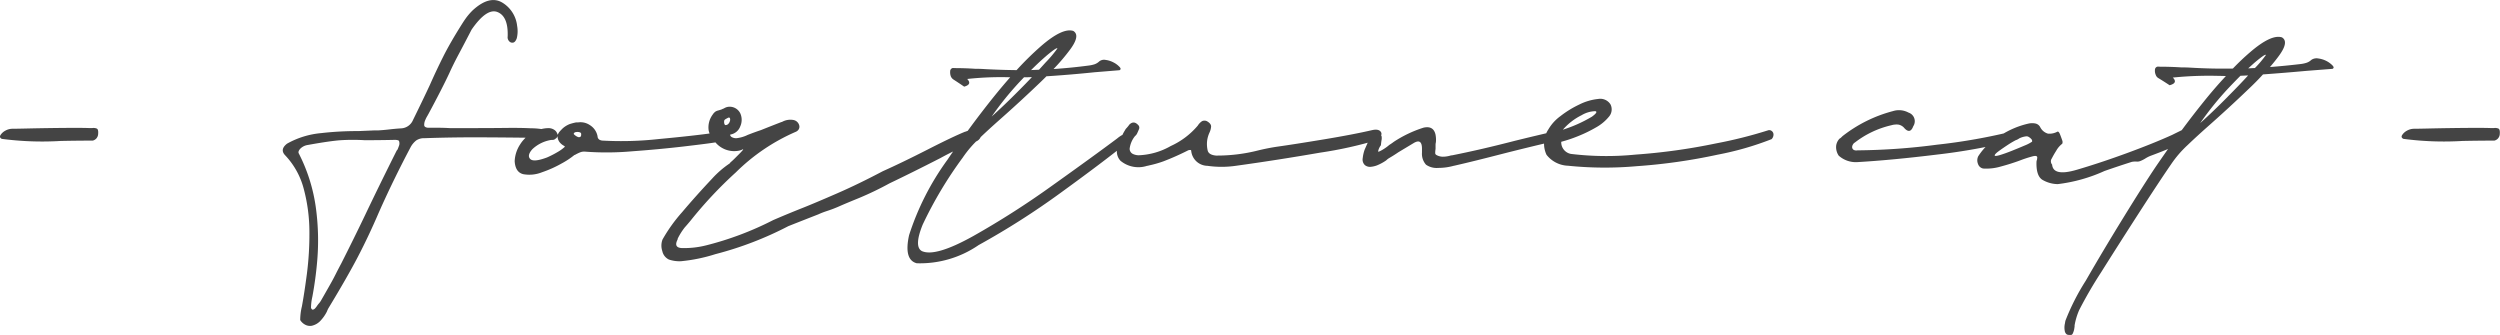 <svg xmlns="http://www.w3.org/2000/svg" width="130.324" height="17.461" viewBox="0 0 130.324 17.461">
  <path id="パス_20708" data-name="パス 20708" d="M3.234-4.7q-.141-.07-.07-.193a.671.671,0,0,1,.246-.229.77.77,0,0,1,.4-.105q.193,0,.932-.018.844-.018,1.767-.026t1.31.009h.123a.448.448,0,0,1,.246.026q.088.044.07.272a.382.382,0,0,1-.105.255.378.378,0,0,1-.176.1q-.809,0-1.67.018A16.109,16.109,0,0,1,3.234-4.7Zm28.239-.492q.158.105.158.211a.21.21,0,0,1-.1.176.393.393,0,0,1-.237.07,2.132,2.132,0,0,1-.264-.018q-1.16-.018-2.716-.026t-3.032.044a.739.739,0,0,0-.439.114,1.124,1.124,0,0,0-.3.36Q23.634-2.54,22.9-.888,22.368.352,21.81,1.424T20.25,4.148q-.035.07-.07.158a1.964,1.964,0,0,1-.308.448.884.884,0,0,1-.483.29.543.543,0,0,1-.378-.079.65.65,0,0,1-.22-.22,3.04,3.04,0,0,1,.088-.712q.123-.659.259-1.687A16.212,16.212,0,0,0,19.27.158a8.741,8.741,0,0,0-.286-2.219A4.008,4.008,0,0,0,18-3.85q-.281-.3.105-.6A4.433,4.433,0,0,1,19.885-5a16.085,16.085,0,0,1,1.92-.105l.817-.035h.22q.3-.018.6-.053t.58-.053a.71.71,0,0,0,.65-.439q.527-1.072.879-1.828.334-.756.7-1.485t1-1.731q.123-.193.237-.343a3.335,3.335,0,0,1,.29-.325q.861-.791,1.521-.422a1.617,1.617,0,0,1,.8,1.23,1.555,1.555,0,0,1-.018.642q-.07.2-.185.229a.217.217,0,0,1-.211-.07.3.3,0,0,1-.079-.255q.035-1.037-.527-1.266t-1.354.914q-.4.773-.677,1.292t-.483.976q-.369.791-1.107,2.162a.051.051,0,0,0-.018.035,1.469,1.469,0,0,0-.132.255.586.586,0,0,0-.053.264q.009.114.2.132h.554q.237,0,.571.018h1.441q.721,0,1.477-.009t1.31.018A3.864,3.864,0,0,1,31.474-5.194Zm-7.523.826a.366.366,0,0,0-.018-.246.072.072,0,0,1-.053-.018.578.578,0,0,0-.141-.018q-.826.018-1.582.018a10.427,10.427,0,0,0-1.252,0q-.567.04-1.727.25a.687.687,0,0,0-.382.193q-.127.141-.083.237a8.8,8.8,0,0,1,.905,2.914,12.577,12.577,0,0,1,.062,2.672,18.714,18.714,0,0,1-.255,1.894,2.672,2.672,0,0,0-.07.58q.044.105.105.092a.237.237,0,0,0,.123-.083,1.1,1.1,0,0,0,.105-.141q.035-.044.053-.07a.973.973,0,0,0,.158-.22q.167-.29.281-.492.176-.308.277-.492t.2-.382q.1-.2.277-.532Q21.577.519,22.175-.729q.668-1.406,1.635-3.34a.275.275,0,0,1,.053-.07Q23.915-4.263,23.95-4.368Zm9.132.51a4.2,4.2,0,0,1-.65.431,5.986,5.986,0,0,1-1.037.466,1.775,1.775,0,0,1-.976.1q-.413-.1-.448-.677a1.718,1.718,0,0,1,.281-.87,1.744,1.744,0,0,1,.668-.624,1.23,1.23,0,0,1,.176-.088,1.567,1.567,0,0,1,.642-.141.529.529,0,0,1,.343.123.4.4,0,0,1,.123.211h.018a.53.53,0,0,1,.088-.149q.053-.062.158-.167a1.216,1.216,0,0,1,.369-.229,2.779,2.779,0,0,1,.334-.088h.105a.871.871,0,0,1,.615.141.876.876,0,0,1,.4.58.218.218,0,0,0,.105.185.426.426,0,0,0,.193.044A17.72,17.72,0,0,0,37.5-4.693q1.8-.167,2.909-.325h.018v-.018a.811.811,0,0,1,.114.009.281.281,0,0,1,.123.053.218.218,0,0,1,.079.149.246.246,0,0,1-.062.2.233.233,0,0,1-.185.1q-.422.07-1.7.22t-2.725.255a15.034,15.034,0,0,1-2.4.018A.593.593,0,0,0,33.39-4a2.041,2.041,0,0,0-.255.123A.135.135,0,0,1,33.082-3.858Zm.352-1.125q-.018-.053-.105-.07a.444.444,0,0,0-.176,0,.12.12,0,0,0-.105.088q0,.018.062.07a.571.571,0,0,0,.141.088.149.149,0,0,0,.141,0Q33.451-4.843,33.434-4.983Zm-1.371.3a.111.111,0,0,1-.053.026.289.289,0,0,1-.07.009h-.053a1.853,1.853,0,0,0-.993.483q-.29.325-.114.51t.879-.079a5,5,0,0,0,.563-.29,1.962,1.962,0,0,0,.352-.255q.018-.018.009-.026l-.018-.018-.009-.009a.734.734,0,0,1-.246-.2.532.532,0,0,1-.105-.343v.018a.223.223,0,0,1-.053.105.275.275,0,0,1-.07.053Zm21.384-.387q.51-.193.7-.079a.252.252,0,0,1,.132.316.457.457,0,0,1-.325.29,15.786,15.786,0,0,0-1.793.844q-1.477.756-2.654,1.318a16.511,16.511,0,0,1-1.591.765q-.712.29-1.028.431T46.2-.923a4.14,4.14,0,0,0-.4.158q-.809.316-1.564.615a17.924,17.924,0,0,1-3.8,1.459,8.552,8.552,0,0,1-1.793.369,1.689,1.689,0,0,1-.633-.088.63.63,0,0,1-.343-.439.9.9,0,0,1,.009-.6A8.2,8.2,0,0,1,38.7-.879q.721-.853,1.564-1.749a5,5,0,0,1,.914-.791.451.451,0,0,1,.1-.105q.079-.07.167-.158l.211-.211q.105-.105.167-.176l.062-.07a.04.04,0,0,0-.044-.009.11.11,0,0,0-.044.026q-.053.018-.123.035A1.278,1.278,0,0,1,40.4-4.562a1.217,1.217,0,0,1-.316-.571,1.119,1.119,0,0,1,.211-.835.56.56,0,0,1,.149-.158.517.517,0,0,1,.132-.053q.07-.018.176-.053a.965.965,0,0,1,.123-.053.563.563,0,0,1,.246-.088.615.615,0,0,1,.615.352.826.826,0,0,1-.009.677.659.659,0,0,1-.483.413q-.053,0-.035.053a.192.192,0,0,0,.105.1.467.467,0,0,0,.211.044,1.775,1.775,0,0,0,.527-.141.965.965,0,0,1,.123-.053q.316-.123.633-.229.527-.211,1.072-.422H43.9a.888.888,0,0,1,.6-.105.383.383,0,0,1,.3.264.27.27,0,0,1-.026.229.333.333,0,0,1-.149.123A10.2,10.2,0,0,0,41.5-2.953a21.7,21.7,0,0,0-2.347,2.5q-.158.193-.316.369A3.256,3.256,0,0,0,38.47.5a.156.156,0,0,1-.018.07q-.193.4.229.422A4.662,4.662,0,0,0,39.946.853a16.415,16.415,0,0,0,3.5-1.318q.773-.334,1.617-.668.615-.246,1.723-.729t2.373-1.151q1.02-.457,2.347-1.134T53.446-5.071Zm-12.48-.352a.191.191,0,0,0,.149-.07.338.338,0,0,0,.079-.149.249.249,0,0,0,0-.132q-.018-.053-.088-.035-.035.018-.1.053a.459.459,0,0,0-.1.07.245.245,0,0,0-.018.105.272.272,0,0,0,.026.123Q40.948-5.405,40.966-5.423Zm21.006.545a.169.169,0,0,1,.053.123.312.312,0,0,1-.035.141.265.265,0,0,1-.088.105q-1.266,1.02-3.445,2.6a40.3,40.3,0,0,1-4.3,2.742,5.4,5.4,0,0,1-3.226.949q-.686-.176-.4-1.468a13.9,13.9,0,0,1,2-3.929q1.16-1.723,2.461-3.34.413-.51.809-.958a15.9,15.9,0,0,0-2.241.088q.272.281-.158.4-.281-.193-.554-.369a.365.365,0,0,1-.141-.167.6.6,0,0,1-.035-.255.175.175,0,0,1,.079-.158.137.137,0,0,1,.114-.018h.026q.536,0,1.072.035.255,0,.527.018.826.044,1.644.053A15.873,15.873,0,0,1,57.41-9.536q1.116-.967,1.679-.791.387.229-.167.976a10.391,10.391,0,0,1-.861,1.011q.932-.062,1.854-.185a1.612,1.612,0,0,0,.281-.062.679.679,0,0,0,.246-.149.4.4,0,0,1,.334-.079,1.2,1.2,0,0,1,.431.141,1.1,1.1,0,0,1,.3.229q.105.114-.009.167l-1.292.105q-1.274.132-2.514.211-.176.176-.36.352-1.037.993-2.074,1.907-.615.545-1.072.984a5.718,5.718,0,0,0-.861,1A20.906,20.906,0,0,0,51.24-.229Q50.774.923,51.2,1.151q.7.316,2.672-.782a44.37,44.37,0,0,0,4.113-2.628q2.145-1.529,3.393-2.461a1.574,1.574,0,0,1,.193-.141.36.36,0,0,1,.193-.062A.352.352,0,0,1,61.972-4.878Zm-4.3-4.14q-.352.3-.782.729l.413-.018.343-.378a6.394,6.394,0,0,0,.615-.729Q58.245-9.5,57.674-9.018ZM56.312-7.69a16.223,16.223,0,0,0-1.477,1.828q.65-.58,1.441-1.38.352-.352.659-.677-.211.009-.413.009Q56.417-7.8,56.312-7.69ZM75.155-5v.044a.394.394,0,0,1-.018.105.406.406,0,0,1-.053.114.257.257,0,0,1-.123.088,21,21,0,0,1-3.006.668q-2.232.387-4.395.686a5.194,5.194,0,0,1-1.477,0,.863.863,0,0,1-.844-.773.047.047,0,0,0-.053-.053.332.332,0,0,0-.105.018,13.6,13.6,0,0,1-1.283.571,5.673,5.673,0,0,1-.773.22.289.289,0,0,1-.088.018A1.459,1.459,0,0,1,61.55-3.56q-.4-.439.053-1.23.035-.088.079-.176t.1-.176a.469.469,0,0,1,.088-.123,1.5,1.5,0,0,0,.141-.176q.246-.246.492.053a.2.2,0,0,1,.009.193q-.044.105-.088.2a.376.376,0,0,1-.114.149,1.287,1.287,0,0,0-.281.659.3.3,0,0,0,.167.272.715.715,0,0,0,.308.07,3.639,3.639,0,0,0,1.67-.483,4,4,0,0,0,1.406-1.063.75.75,0,0,1,.22-.229.29.29,0,0,1,.29.018q.193.123.185.264a.874.874,0,0,1-.079.3,1.509,1.509,0,0,0-.123.4,1.5,1.5,0,0,0,.026.554q.062.22.431.255A8.693,8.693,0,0,0,68.739-4.1q.51-.123.984-.193.879-.123,2.417-.378t2.522-.483Q75.067-5.247,75.155-5Zm3.674,1.16q1.512-.3,3.27-.756,1.283-.316,2.373-.562h.044a.394.394,0,0,1,.105.018.406.406,0,0,1,.114.053.171.171,0,0,1,.07.105.2.2,0,0,1-.009.132.332.332,0,0,1-.07.105.323.323,0,0,1-.079.062l-.035.018q-.316.053-1.2.264t-1.925.475q-1.547.4-2.426.6-.07.018-.158.035a2.993,2.993,0,0,1-.791.105.963.963,0,0,1-.633-.167.848.848,0,0,1-.211-.624v-.211q0-.545-.422-.3L76.034-4q-.229.158-.475.3a.817.817,0,0,0-.158.123,2.479,2.479,0,0,1-.492.264,1.244,1.244,0,0,1-.308.07.423.423,0,0,1-.308-.088A.4.4,0,0,1,74.18-3.7a1.869,1.869,0,0,1,.1-.439q.07-.158.158-.36t.176-.36a.369.369,0,0,1,.211-.193.193.193,0,0,1,.149-.009.244.244,0,0,1,.1.07.35.35,0,0,1,.053.088.189.189,0,0,0,.035.062.585.585,0,0,1,0,.2q-.018.1-.035.272a.776.776,0,0,0-.141.3v.035h.035a1.807,1.807,0,0,0,.246-.132,2.177,2.177,0,0,0,.3-.22,2.461,2.461,0,0,0,.229-.158,6.259,6.259,0,0,1,1.547-.738q.527-.123.633.369a1.429,1.429,0,0,1,.018.387.578.578,0,0,0-.018.141v.211a1.281,1.281,0,0,0-.018.211.156.156,0,0,0,.018.07.016.016,0,0,1,.018.018.692.692,0,0,0,.36.105,1.433,1.433,0,0,0,.378-.053A.332.332,0,0,1,78.829-3.841ZM95.3-5.142a.206.206,0,0,1,.193.026.232.232,0,0,1,.1.185.34.34,0,0,1-.1.246,15.686,15.686,0,0,1-2.812.809,29.494,29.494,0,0,1-4.219.6A18.8,18.8,0,0,1,84.876-3.3a1.484,1.484,0,0,1-1.116-.571,1.353,1.353,0,0,1,.1-1.327,2.264,2.264,0,0,1,.624-.686,5.22,5.22,0,0,1,.984-.606,2.841,2.841,0,0,1,.984-.29.629.629,0,0,1,.642.281.577.577,0,0,1-.079.642,2.337,2.337,0,0,1-.694.571,7.07,7.07,0,0,1-.949.457,7.06,7.06,0,0,1-.844.281.616.616,0,0,0,.51.633,15.385,15.385,0,0,0,3.366.035,31.289,31.289,0,0,0,4.175-.58A23.449,23.449,0,0,0,95.3-5.142ZM84.612-5.177a7.275,7.275,0,0,0,1.512-.677q.352-.255.176-.29a1.472,1.472,0,0,0-.712.211A3.119,3.119,0,0,0,84.612-5.177Zm23.5.07a.051.051,0,0,0,.035-.018.609.609,0,0,1,.176-.026.2.2,0,0,1,.158.114.158.158,0,0,1,.035.193.451.451,0,0,1-.167.154.523.523,0,0,1-.2.075,30.822,30.822,0,0,1-4.034.734q-2.329.286-4.122.391a1.34,1.34,0,0,1-1-.334.79.79,0,0,1-.132-.532.656.656,0,0,1,.167-.347.2.2,0,0,1,.053-.035q.053-.044.105-.1a7.235,7.235,0,0,1,2.637-1.31,1.039,1.039,0,0,1,.809.079.473.473,0,0,1,.246.712q-.158.422-.457.105a.523.523,0,0,0-.325-.193.979.979,0,0,0-.36.035,4.884,4.884,0,0,0-1.9.9.253.253,0,0,0-.1.1.264.264,0,0,0-.044.141.17.17,0,0,0,.105.154.328.328,0,0,0,.176.013h.053a33.545,33.545,0,0,0,4.087-.294A30.222,30.222,0,0,0,108.114-5.106Zm16.629-3.41q.105.114-.009.167l-1.354.105q-1.151.105-2.268.185-.343.378-.782.791-1.037.993-2.074,1.907-.615.545-1.072.984a5.718,5.718,0,0,0-.861,1q-.589.853-1.652,2.5t-2,3.138a21.869,21.869,0,0,0-1.143,1.969,3.456,3.456,0,0,0-.237.791V5.08q-.009.07-.026.167a1.133,1.133,0,0,1-.062.185q-.035.079-.088.088h-.018a.543.543,0,0,1-.167-.009q-.088-.018-.141-.149a.926.926,0,0,1,0-.448,1.186,1.186,0,0,1,.026-.141A11.853,11.853,0,0,1,111.867,2.7q.905-1.573,1.969-3.3t1.7-2.672q.308-.448.624-.9-.4.167-.9.352a1.575,1.575,0,0,0-.281.141,1.575,1.575,0,0,1-.281.141.433.433,0,0,1-.211.018,1.281,1.281,0,0,0-.211.018q-.721.229-1.424.475a8.261,8.261,0,0,1-2.443.686,1.622,1.622,0,0,1-.791-.22q-.334-.2-.316-.923a.332.332,0,0,1,.018-.105.332.332,0,0,0,.018-.105q.035-.158-.22-.1a6.163,6.163,0,0,0-.677.22q-.475.176-1,.316a2.671,2.671,0,0,1-.914.105.35.35,0,0,1-.272-.237.489.489,0,0,1,.009-.4,3.233,3.233,0,0,1,1.151-1.081A4.506,4.506,0,0,1,108.9-5.5a.886.886,0,0,1,.352,0,.367.367,0,0,1,.246.193.658.658,0,0,0,.4.334.867.867,0,0,0,.5-.105q.07-.018.141.167t.105.29a.226.226,0,0,1,0,.176,1.19,1.19,0,0,0-.316.369,4.505,4.505,0,0,0-.229.4.233.233,0,0,0-.044.167.234.234,0,0,0,.062.149q.053.633,1.283.272t2.619-.87q1.389-.51,2.355-.949.3-.149.5-.246.545-.738,1.125-1.459.606-.756,1.178-1.362-.185-.009-.36-.009a18.386,18.386,0,0,0-2.408.088q.281.281-.167.4-.29-.193-.58-.369a.308.308,0,0,1-.141-.167.521.521,0,0,1-.044-.255.175.175,0,0,1,.079-.158.179.179,0,0,1,.132-.018h.018q.563,0,1.125.035.272,0,.563.018,1.072.062,2.145.044.448-.466.879-.835,1.116-.967,1.679-.791.387.229-.167.976-.2.272-.457.571.8-.062,1.608-.158a1.6,1.6,0,0,0,.29-.062.665.665,0,0,0,.255-.149.471.471,0,0,1,.36-.079,1.286,1.286,0,0,1,.448.141A1.227,1.227,0,0,1,124.743-8.517ZM109.072-4.553a.141.141,0,0,0-.035-.132.533.533,0,0,0-.123-.105.242.242,0,0,0-.123-.044,1.078,1.078,0,0,0-.431.132,4.911,4.911,0,0,0-.554.316q-.281.185-.483.334t-.2.22q.018.053.281-.026t.615-.22q.352-.141.659-.272A2.05,2.05,0,0,0,109.072-4.553Zm11.6-4.122-.334.3.352-.018a5.54,5.54,0,0,0,.571-.677Q121.245-9.158,120.674-8.675Zm-1.4,1.775q.6-.6,1.063-1.107l-.4.018q-.29.29-.624.642a16.223,16.223,0,0,0-1.477,1.828Q118.485-6.1,119.276-6.9Zm9.158,2.2q-.141-.07-.07-.193a.671.671,0,0,1,.246-.229.77.77,0,0,1,.4-.105q.193,0,.932-.018.844-.018,1.767-.026t1.31.009h.123a.448.448,0,0,1,.246.026q.088.044.07.272a.381.381,0,0,1-.105.255.378.378,0,0,1-.176.1q-.809,0-1.67.018A16.109,16.109,0,0,1,128.435-4.7Z" transform="translate(-3.141 11.939)" fill="#444"/>
</svg>
